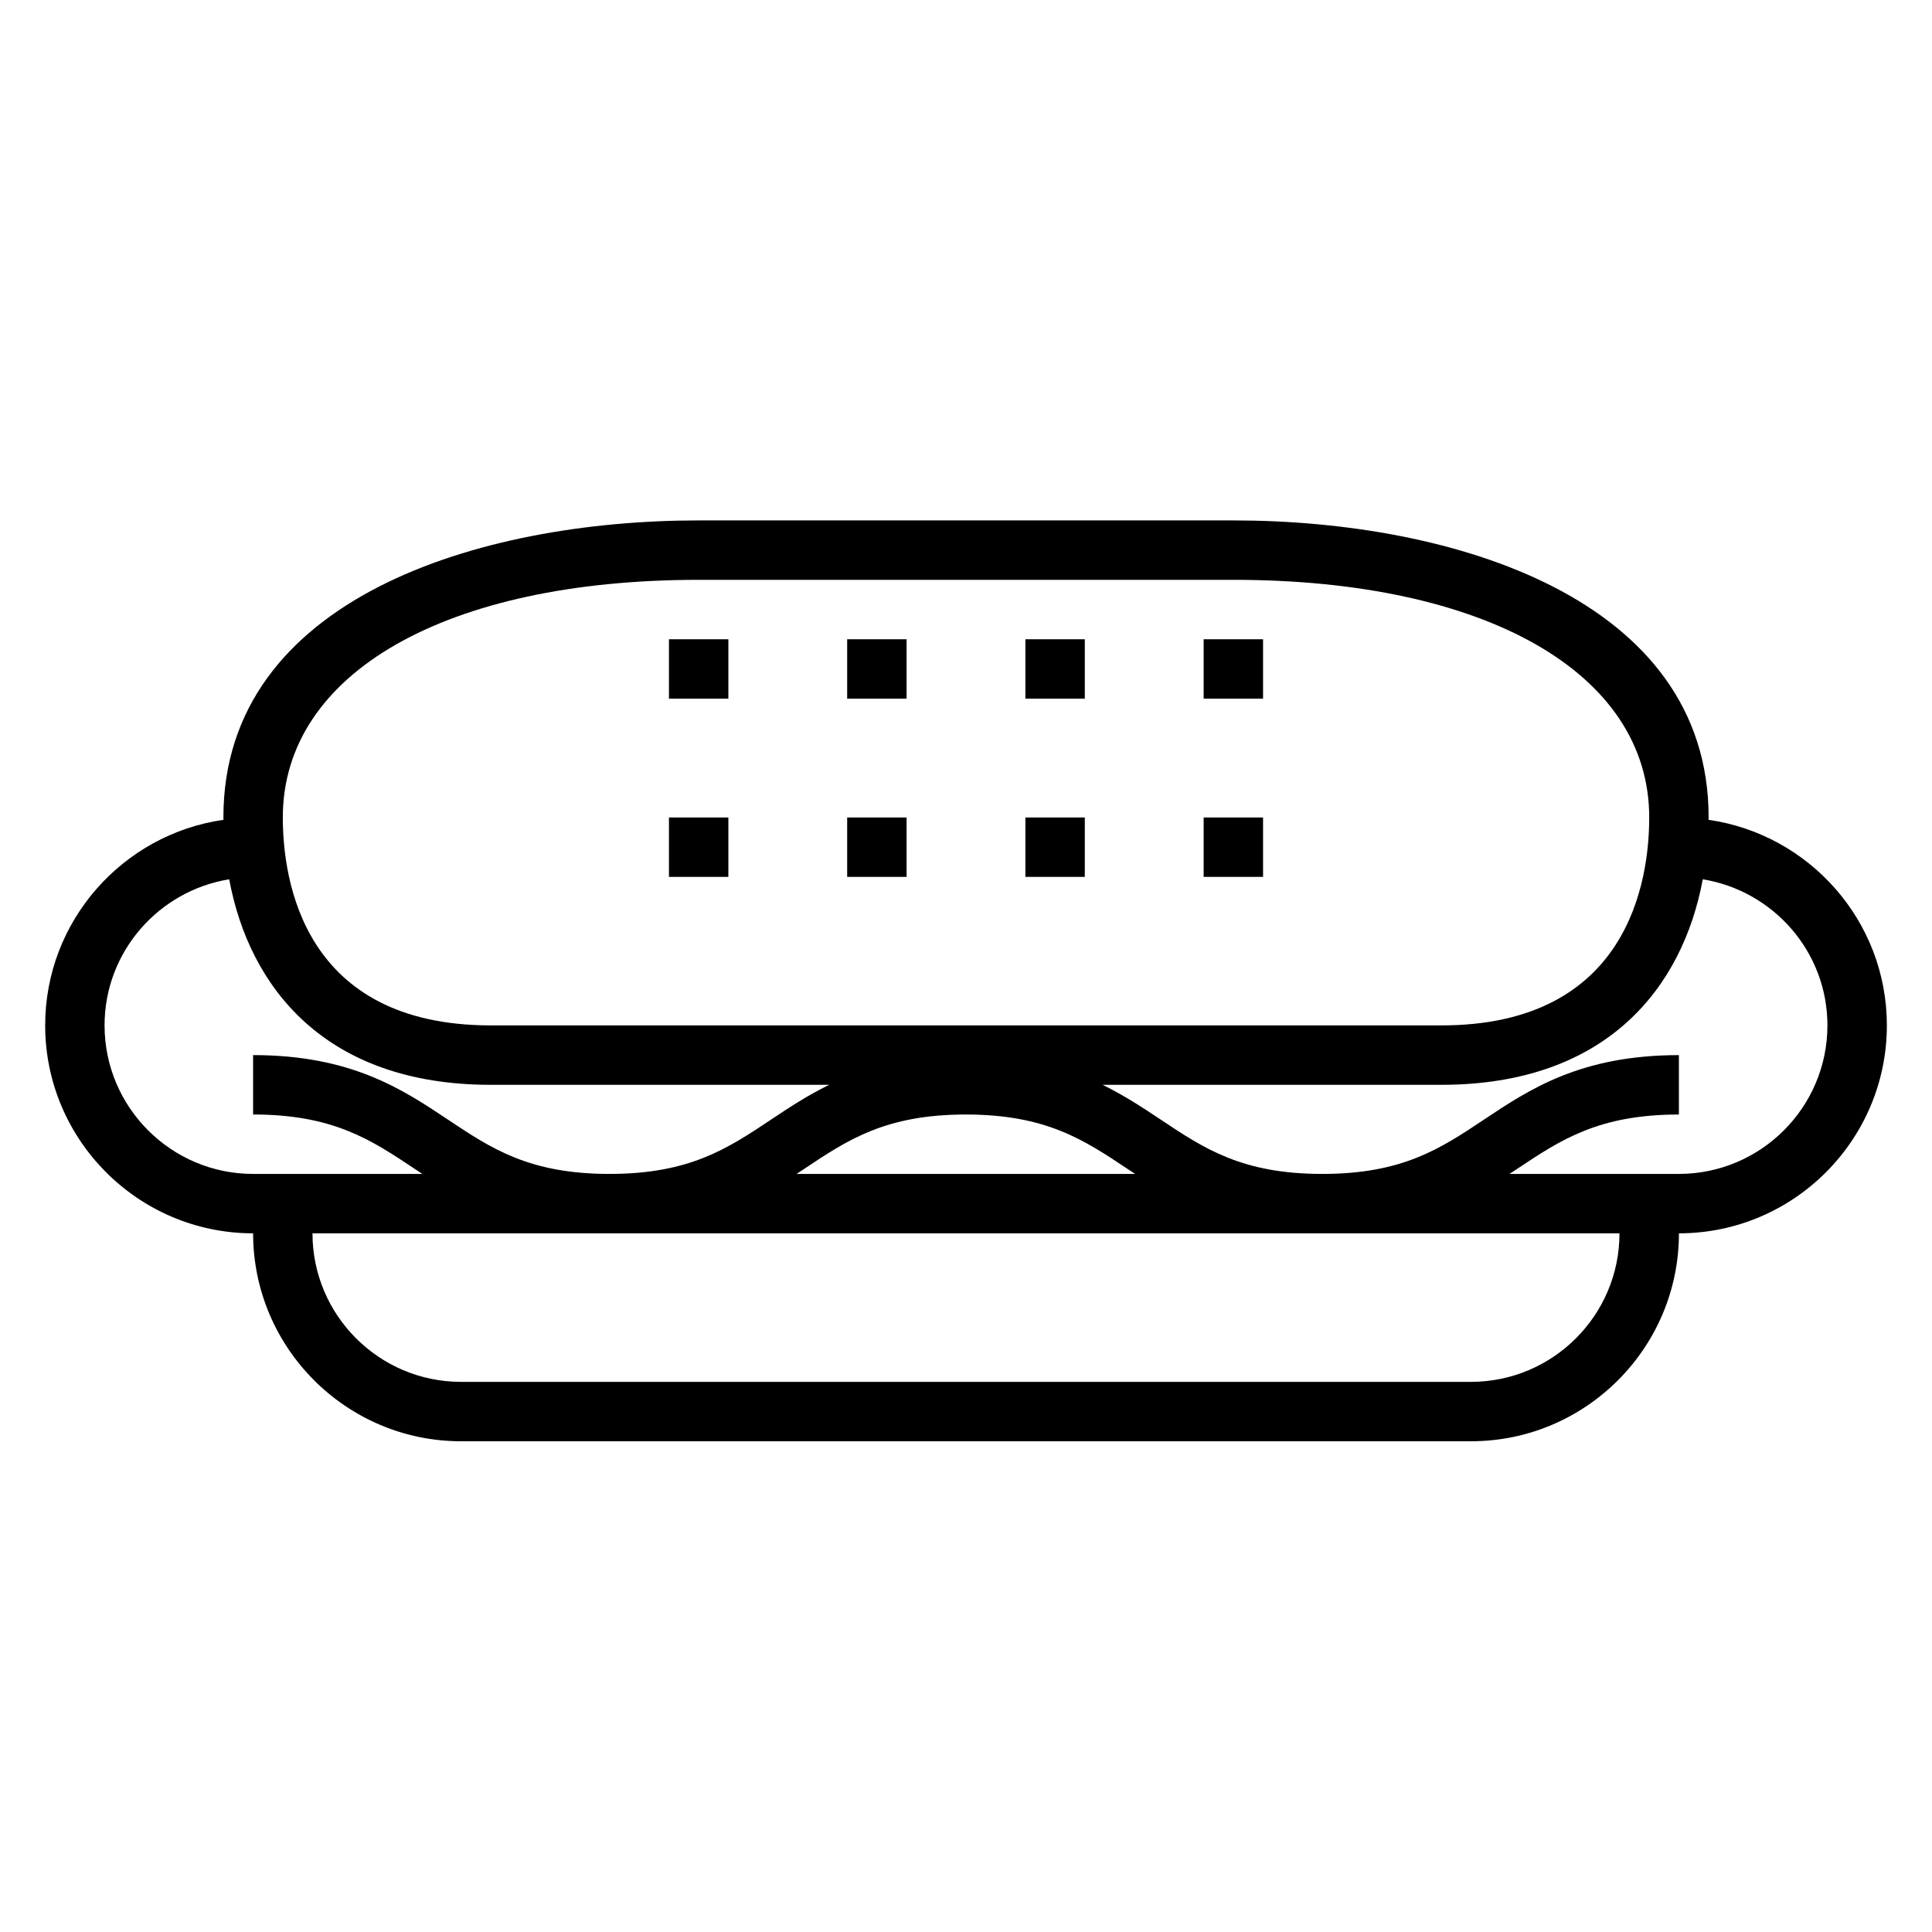 <?xml version="1.0" encoding="UTF-8"?>
<!-- Uploaded to: ICON Repo, www.iconrepo.com, Generator: ICON Repo Mixer Tools -->
<svg fill="#000000" width="800px" height="800px" version="1.1" viewBox="144 144 512 512" xmlns="http://www.w3.org/2000/svg">
 <g>
  <path d="m321.28 313.41h15.742v15.742h-15.742z"/>
  <path d="m368.51 313.41h15.742v15.742h-15.742z"/>
  <path d="m415.74 313.41h15.742v15.742h-15.742z"/>
  <path d="m462.98 313.41h15.742v15.742h-15.742z"/>
  <path d="m321.28 360.64h15.742v15.742h-15.742z"/>
  <path d="m368.51 360.64h15.742v15.742h-15.742z"/>
  <path d="m415.74 360.64h15.742v15.742h-15.742z"/>
  <path d="m462.98 360.64h15.742v15.742h-15.742z"/>
  <path d="m596.78 361.26c0-0.207 0.023-0.418 0.023-0.625 0-58.102-67.848-78.719-125.95-78.719h-141.7c-58.102 0-125.95 20.617-125.95 78.719 0 0.203 0.023 0.418 0.023 0.621-26.668 3.836-47.254 26.773-47.254 54.484 0 30.379 24.727 55.105 55.105 55.105 0 30.379 24.727 55.105 55.105 55.105h267.65c30.379 0 55.105-24.727 55.105-55.105 30.379 0 55.105-24.727 55.105-55.105-0.004-27.711-20.59-50.648-47.258-54.48zm-267.63-63.598h141.7c66.953 0 110.21 24.719 110.21 62.977 0 16.562-5.367 55.105-55.105 55.105l-251.9-0.004c-49.734 0-55.105-38.543-55.105-55.105 0-38.258 43.258-62.973 110.21-62.973zm-157.44 118.08c0-19.531 14.344-35.668 33.031-38.723 5.305 28.59 25.395 54.469 69.305 54.469h89.688c-5.777 2.832-10.707 6.086-15.359 9.195-11.605 7.734-21.633 14.418-42.848 14.418-21.23 0-31.262-6.684-42.863-14.422-12.004-8.004-25.602-17.066-51.594-17.066v15.742c21.223 0 31.25 6.684 42.855 14.422 0.652 0.434 1.34 0.883 2.008 1.324h-44.863c-21.703 0-39.359-17.656-39.359-39.359zm228.24 23.617c21.23 0 31.27 6.684 42.871 14.422 0.652 0.434 1.34 0.883 2.008 1.324l-89.734-0.004c0.668-0.441 1.355-0.891 2.008-1.324 11.594-7.734 21.621-14.418 42.848-14.418zm133.87 70.848h-267.65c-21.703 0-39.359-17.656-39.359-39.359h346.37c0 21.703-17.656 39.359-39.359 39.359zm55.102-55.105h-44.887c0.668-0.441 1.355-0.891 2.008-1.324 11.605-7.734 21.641-14.418 42.879-14.418v-15.742c-26.008 0-39.613 9.062-51.617 17.066-11.602 7.734-21.637 14.418-42.871 14.418-21.238 0-31.277-6.684-42.879-14.422-4.66-3.109-9.59-6.359-15.367-9.195l89.758 0.004c43.91 0 64-25.875 69.305-54.465 18.691 3.051 33.035 19.188 33.035 38.719 0 21.703-17.66 39.359-39.363 39.359z"/>
 </g>
</svg>